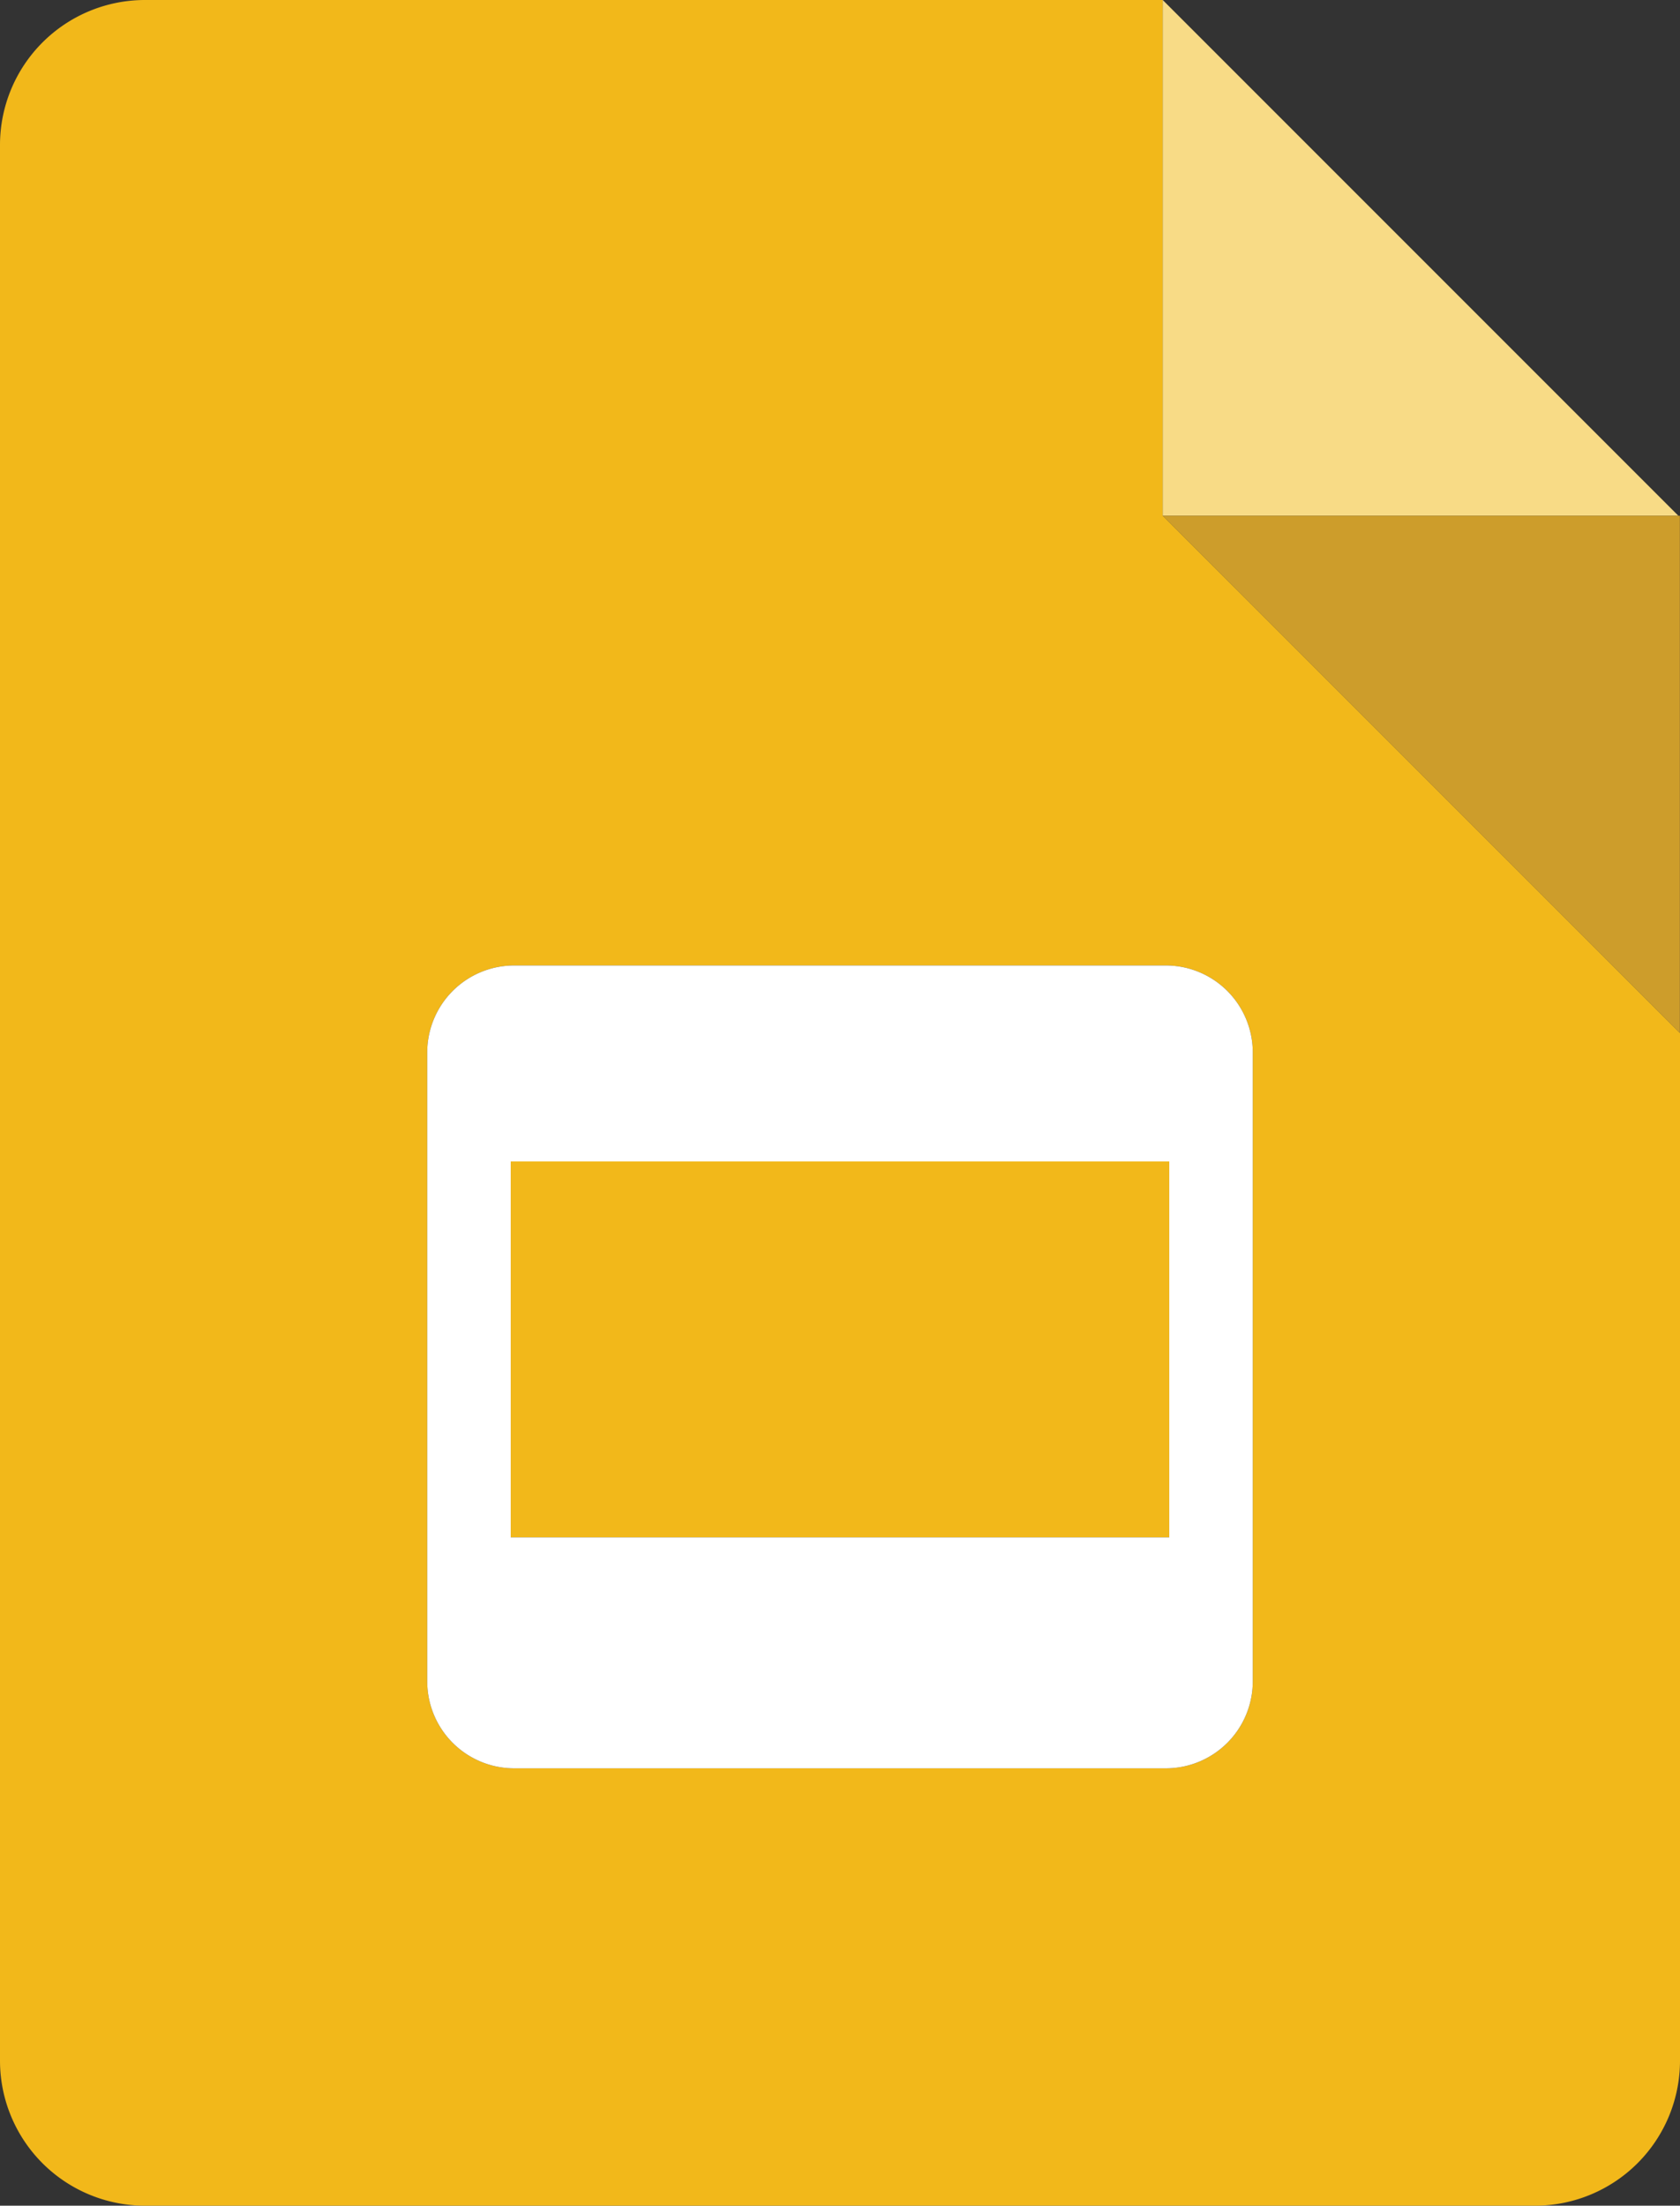 <svg xmlns="http://www.w3.org/2000/svg" viewBox="0 0 348.67 457.67"><rect x="0" y="0" width="348.67" height="457.67" fill="#333333" stroke="none"/><defs><style>.cls-1{fill:#f2b81a;}.cls-2{fill:#f8db86;}.cls-3{fill:#cd9d2b;}.cls-4{fill:#fff;}</style></defs><title>icon-doc-3</title><g id="Layer_2" data-name="Layer 2"><g id="Layer_1-2" data-name="Layer 1"><path class="cls-1" d="M348.64,107.33v107L241.31,107V0H30A30.09,30.09,0,0,0,0,30V427.67a30.09,30.09,0,0,0,30,30H318.67a30.09,30.09,0,0,0,30-30V107.36ZM260,348.92a18.05,18.05,0,0,1-18,18H106.67a18.05,18.05,0,0,1-18-18V218.33a18.05,18.05,0,0,1,18-18H242a18.05,18.05,0,0,1,18,18Z"></path><rect class="cls-1" x="106" y="241" width="136.67" height="78"></rect><polygon class="cls-2" points="348.33 107.02 241.31 0 241.31 107.02 348.33 107.02"></polygon><polygon class="cls-3" points="348.64 214.36 348.64 107.33 348.64 107.02 348.33 107.02 241.31 107.02 348.64 214.36"></polygon><path class="cls-4" d="M242,200.33H106.67a18.05,18.05,0,0,0-18,18V348.92a18.05,18.05,0,0,0,18,18H242a18.05,18.05,0,0,0,18-18V218.33A18.05,18.05,0,0,0,242,200.33ZM242.67,319H106V241H242.67Z"></path></g></g></svg>
